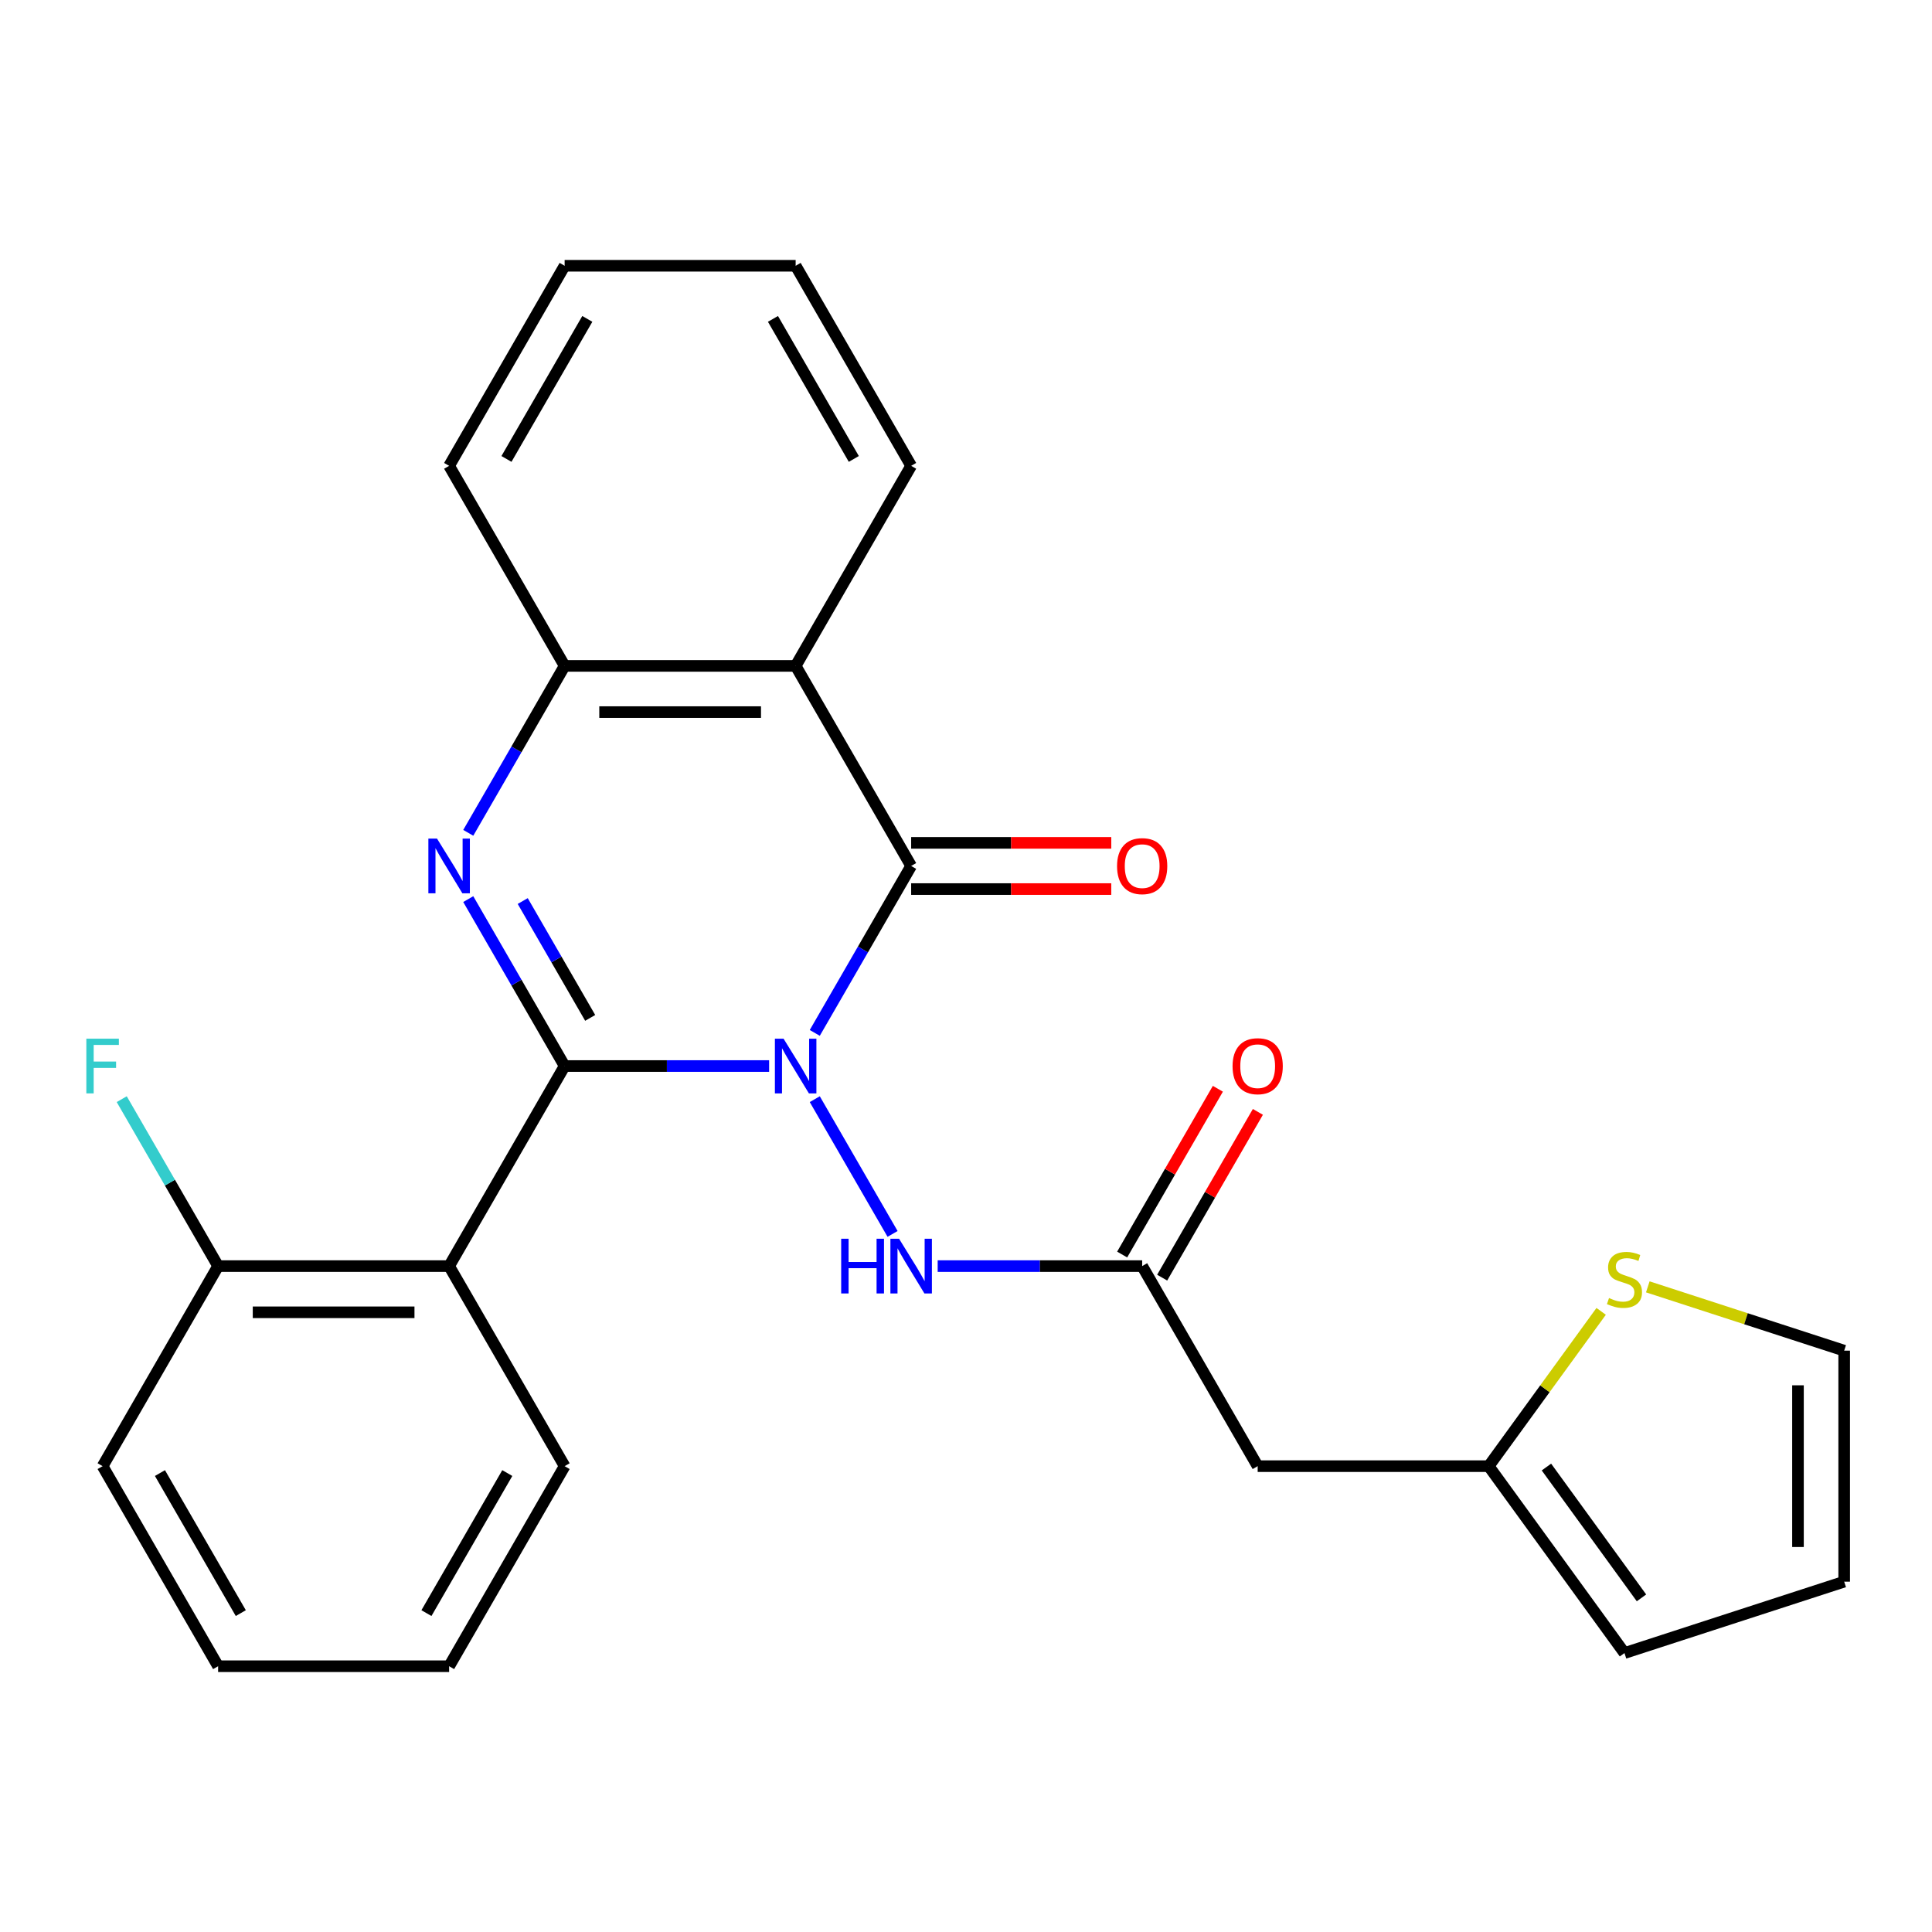<?xml version='1.0' encoding='iso-8859-1'?>
<svg version='1.1' baseProfile='full'
              xmlns='http://www.w3.org/2000/svg'
                      xmlns:rdkit='http://www.rdkit.org/xml'
                      xmlns:xlink='http://www.w3.org/1999/xlink'
                  xml:space='preserve'
width='1000px' height='1000px' viewBox='0 0 1000 1000'>
<!-- END OF HEADER -->
<rect style='opacity:1.0;fill:#FFFFFF;stroke:none' width='1000' height='1000' x='0' y='0'> </rect>
<path class='bond-0' d='M 398.096,551.776 L 345.175,551.776' style='fill:none;fill-rule:evenodd;stroke:#0000FF;stroke-width:6px;stroke-linecap:butt;stroke-linejoin:miter;stroke-opacity:1' />
<path class='bond-0' d='M 345.175,551.776 L 292.253,551.776' style='fill:none;fill-rule:evenodd;stroke:#000000;stroke-width:6px;stroke-linecap:butt;stroke-linejoin:miter;stroke-opacity:1' />
<path class='bond-1' d='M 421.727,534.627 L 446.669,491.425' style='fill:none;fill-rule:evenodd;stroke:#0000FF;stroke-width:6px;stroke-linecap:butt;stroke-linejoin:miter;stroke-opacity:1' />
<path class='bond-1' d='M 446.669,491.425 L 471.612,448.224' style='fill:none;fill-rule:evenodd;stroke:#000000;stroke-width:6px;stroke-linecap:butt;stroke-linejoin:miter;stroke-opacity:1' />
<path class='bond-6' d='M 421.727,568.926 L 461.996,638.675' style='fill:none;fill-rule:evenodd;stroke:#0000FF;stroke-width:6px;stroke-linecap:butt;stroke-linejoin:miter;stroke-opacity:1' />
<path class='bond-2' d='M 292.253,551.776 L 267.311,508.575' style='fill:none;fill-rule:evenodd;stroke:#000000;stroke-width:6px;stroke-linecap:butt;stroke-linejoin:miter;stroke-opacity:1' />
<path class='bond-2' d='M 267.311,508.575 L 242.368,465.373' style='fill:none;fill-rule:evenodd;stroke:#0000FF;stroke-width:6px;stroke-linecap:butt;stroke-linejoin:miter;stroke-opacity:1' />
<path class='bond-2' d='M 305.481,526.859 L 288.021,496.617' style='fill:none;fill-rule:evenodd;stroke:#000000;stroke-width:6px;stroke-linecap:butt;stroke-linejoin:miter;stroke-opacity:1' />
<path class='bond-2' d='M 288.021,496.617 L 270.561,466.376' style='fill:none;fill-rule:evenodd;stroke:#0000FF;stroke-width:6px;stroke-linecap:butt;stroke-linejoin:miter;stroke-opacity:1' />
<path class='bond-4' d='M 292.253,551.776 L 232.467,655.329' style='fill:none;fill-rule:evenodd;stroke:#000000;stroke-width:6px;stroke-linecap:butt;stroke-linejoin:miter;stroke-opacity:1' />
<path class='bond-3' d='M 471.612,448.224 L 411.826,344.671' style='fill:none;fill-rule:evenodd;stroke:#000000;stroke-width:6px;stroke-linecap:butt;stroke-linejoin:miter;stroke-opacity:1' />
<path class='bond-11' d='M 471.612,460.181 L 523.403,460.181' style='fill:none;fill-rule:evenodd;stroke:#000000;stroke-width:6px;stroke-linecap:butt;stroke-linejoin:miter;stroke-opacity:1' />
<path class='bond-11' d='M 523.403,460.181 L 575.195,460.181' style='fill:none;fill-rule:evenodd;stroke:#FF0000;stroke-width:6px;stroke-linecap:butt;stroke-linejoin:miter;stroke-opacity:1' />
<path class='bond-11' d='M 471.612,436.266 L 523.403,436.266' style='fill:none;fill-rule:evenodd;stroke:#000000;stroke-width:6px;stroke-linecap:butt;stroke-linejoin:miter;stroke-opacity:1' />
<path class='bond-11' d='M 523.403,436.266 L 575.195,436.266' style='fill:none;fill-rule:evenodd;stroke:#FF0000;stroke-width:6px;stroke-linecap:butt;stroke-linejoin:miter;stroke-opacity:1' />
<path class='bond-26' d='M 242.368,431.074 L 267.311,387.873' style='fill:none;fill-rule:evenodd;stroke:#0000FF;stroke-width:6px;stroke-linecap:butt;stroke-linejoin:miter;stroke-opacity:1' />
<path class='bond-26' d='M 267.311,387.873 L 292.253,344.671' style='fill:none;fill-rule:evenodd;stroke:#000000;stroke-width:6px;stroke-linecap:butt;stroke-linejoin:miter;stroke-opacity:1' />
<path class='bond-5' d='M 411.826,344.671 L 292.253,344.671' style='fill:none;fill-rule:evenodd;stroke:#000000;stroke-width:6px;stroke-linecap:butt;stroke-linejoin:miter;stroke-opacity:1' />
<path class='bond-5' d='M 393.89,368.585 L 310.189,368.585' style='fill:none;fill-rule:evenodd;stroke:#000000;stroke-width:6px;stroke-linecap:butt;stroke-linejoin:miter;stroke-opacity:1' />
<path class='bond-18' d='M 411.826,344.671 L 471.612,241.118' style='fill:none;fill-rule:evenodd;stroke:#000000;stroke-width:6px;stroke-linecap:butt;stroke-linejoin:miter;stroke-opacity:1' />
<path class='bond-12' d='M 232.467,655.329 L 112.895,655.329' style='fill:none;fill-rule:evenodd;stroke:#000000;stroke-width:6px;stroke-linecap:butt;stroke-linejoin:miter;stroke-opacity:1' />
<path class='bond-12' d='M 214.531,679.243 L 130.831,679.243' style='fill:none;fill-rule:evenodd;stroke:#000000;stroke-width:6px;stroke-linecap:butt;stroke-linejoin:miter;stroke-opacity:1' />
<path class='bond-19' d='M 232.467,655.329 L 292.253,758.882' style='fill:none;fill-rule:evenodd;stroke:#000000;stroke-width:6px;stroke-linecap:butt;stroke-linejoin:miter;stroke-opacity:1' />
<path class='bond-20' d='M 292.253,344.671 L 232.467,241.118' style='fill:none;fill-rule:evenodd;stroke:#000000;stroke-width:6px;stroke-linecap:butt;stroke-linejoin:miter;stroke-opacity:1' />
<path class='bond-7' d='M 485.341,655.329 L 538.263,655.329' style='fill:none;fill-rule:evenodd;stroke:#0000FF;stroke-width:6px;stroke-linecap:butt;stroke-linejoin:miter;stroke-opacity:1' />
<path class='bond-7' d='M 538.263,655.329 L 591.184,655.329' style='fill:none;fill-rule:evenodd;stroke:#000000;stroke-width:6px;stroke-linecap:butt;stroke-linejoin:miter;stroke-opacity:1' />
<path class='bond-8' d='M 591.184,655.329 L 650.97,758.882' style='fill:none;fill-rule:evenodd;stroke:#000000;stroke-width:6px;stroke-linecap:butt;stroke-linejoin:miter;stroke-opacity:1' />
<path class='bond-15' d='M 601.539,661.308 L 626.309,618.406' style='fill:none;fill-rule:evenodd;stroke:#000000;stroke-width:6px;stroke-linecap:butt;stroke-linejoin:miter;stroke-opacity:1' />
<path class='bond-15' d='M 626.309,618.406 L 651.078,575.504' style='fill:none;fill-rule:evenodd;stroke:#FF0000;stroke-width:6px;stroke-linecap:butt;stroke-linejoin:miter;stroke-opacity:1' />
<path class='bond-15' d='M 580.829,649.35 L 605.598,606.449' style='fill:none;fill-rule:evenodd;stroke:#000000;stroke-width:6px;stroke-linecap:butt;stroke-linejoin:miter;stroke-opacity:1' />
<path class='bond-15' d='M 605.598,606.449 L 630.367,563.547' style='fill:none;fill-rule:evenodd;stroke:#FF0000;stroke-width:6px;stroke-linecap:butt;stroke-linejoin:miter;stroke-opacity:1' />
<path class='bond-9' d='M 650.97,758.882 L 770.543,758.882' style='fill:none;fill-rule:evenodd;stroke:#000000;stroke-width:6px;stroke-linecap:butt;stroke-linejoin:miter;stroke-opacity:1' />
<path class='bond-10' d='M 770.543,758.882 L 799.649,718.82' style='fill:none;fill-rule:evenodd;stroke:#000000;stroke-width:6px;stroke-linecap:butt;stroke-linejoin:miter;stroke-opacity:1' />
<path class='bond-10' d='M 799.649,718.82 L 828.756,678.758' style='fill:none;fill-rule:evenodd;stroke:#CCCC00;stroke-width:6px;stroke-linecap:butt;stroke-linejoin:miter;stroke-opacity:1' />
<path class='bond-14' d='M 770.543,758.882 L 840.825,855.618' style='fill:none;fill-rule:evenodd;stroke:#000000;stroke-width:6px;stroke-linecap:butt;stroke-linejoin:miter;stroke-opacity:1' />
<path class='bond-14' d='M 800.432,759.336 L 849.63,827.051' style='fill:none;fill-rule:evenodd;stroke:#000000;stroke-width:6px;stroke-linecap:butt;stroke-linejoin:miter;stroke-opacity:1' />
<path class='bond-13' d='M 852.895,666.067 L 903.72,682.581' style='fill:none;fill-rule:evenodd;stroke:#CCCC00;stroke-width:6px;stroke-linecap:butt;stroke-linejoin:miter;stroke-opacity:1' />
<path class='bond-13' d='M 903.72,682.581 L 954.545,699.096' style='fill:none;fill-rule:evenodd;stroke:#000000;stroke-width:6px;stroke-linecap:butt;stroke-linejoin:miter;stroke-opacity:1' />
<path class='bond-17' d='M 112.895,655.329 L 87.952,612.127' style='fill:none;fill-rule:evenodd;stroke:#000000;stroke-width:6px;stroke-linecap:butt;stroke-linejoin:miter;stroke-opacity:1' />
<path class='bond-17' d='M 87.952,612.127 L 63.01,568.926' style='fill:none;fill-rule:evenodd;stroke:#33CCCC;stroke-width:6px;stroke-linecap:butt;stroke-linejoin:miter;stroke-opacity:1' />
<path class='bond-21' d='M 112.895,655.329 L 53.109,758.882' style='fill:none;fill-rule:evenodd;stroke:#000000;stroke-width:6px;stroke-linecap:butt;stroke-linejoin:miter;stroke-opacity:1' />
<path class='bond-29' d='M 954.545,699.096 L 954.545,818.668' style='fill:none;fill-rule:evenodd;stroke:#000000;stroke-width:6px;stroke-linecap:butt;stroke-linejoin:miter;stroke-opacity:1' />
<path class='bond-29' d='M 930.631,717.031 L 930.631,800.732' style='fill:none;fill-rule:evenodd;stroke:#000000;stroke-width:6px;stroke-linecap:butt;stroke-linejoin:miter;stroke-opacity:1' />
<path class='bond-16' d='M 840.825,855.618 L 954.545,818.668' style='fill:none;fill-rule:evenodd;stroke:#000000;stroke-width:6px;stroke-linecap:butt;stroke-linejoin:miter;stroke-opacity:1' />
<path class='bond-22' d='M 471.612,241.118 L 411.826,137.566' style='fill:none;fill-rule:evenodd;stroke:#000000;stroke-width:6px;stroke-linecap:butt;stroke-linejoin:miter;stroke-opacity:1' />
<path class='bond-22' d='M 441.933,237.543 L 400.083,165.056' style='fill:none;fill-rule:evenodd;stroke:#000000;stroke-width:6px;stroke-linecap:butt;stroke-linejoin:miter;stroke-opacity:1' />
<path class='bond-23' d='M 292.253,758.882 L 232.467,862.434' style='fill:none;fill-rule:evenodd;stroke:#000000;stroke-width:6px;stroke-linecap:butt;stroke-linejoin:miter;stroke-opacity:1' />
<path class='bond-23' d='M 262.575,762.457 L 220.724,834.944' style='fill:none;fill-rule:evenodd;stroke:#000000;stroke-width:6px;stroke-linecap:butt;stroke-linejoin:miter;stroke-opacity:1' />
<path class='bond-27' d='M 232.467,241.118 L 292.253,137.566' style='fill:none;fill-rule:evenodd;stroke:#000000;stroke-width:6px;stroke-linecap:butt;stroke-linejoin:miter;stroke-opacity:1' />
<path class='bond-27' d='M 262.146,237.543 L 303.996,165.056' style='fill:none;fill-rule:evenodd;stroke:#000000;stroke-width:6px;stroke-linecap:butt;stroke-linejoin:miter;stroke-opacity:1' />
<path class='bond-28' d='M 53.109,758.882 L 112.895,862.434' style='fill:none;fill-rule:evenodd;stroke:#000000;stroke-width:6px;stroke-linecap:butt;stroke-linejoin:miter;stroke-opacity:1' />
<path class='bond-28' d='M 82.787,762.457 L 124.637,834.944' style='fill:none;fill-rule:evenodd;stroke:#000000;stroke-width:6px;stroke-linecap:butt;stroke-linejoin:miter;stroke-opacity:1' />
<path class='bond-24' d='M 411.826,137.566 L 292.253,137.566' style='fill:none;fill-rule:evenodd;stroke:#000000;stroke-width:6px;stroke-linecap:butt;stroke-linejoin:miter;stroke-opacity:1' />
<path class='bond-25' d='M 232.467,862.434 L 112.895,862.434' style='fill:none;fill-rule:evenodd;stroke:#000000;stroke-width:6px;stroke-linecap:butt;stroke-linejoin:miter;stroke-opacity:1' />
<path  class='atom-0' d='M 405.566 537.616
L 414.846 552.616
Q 415.766 554.096, 417.246 556.776
Q 418.726 559.456, 418.806 559.616
L 418.806 537.616
L 422.566 537.616
L 422.566 565.936
L 418.686 565.936
L 408.726 549.536
Q 407.566 547.616, 406.326 545.416
Q 405.126 543.216, 404.766 542.536
L 404.766 565.936
L 401.086 565.936
L 401.086 537.616
L 405.566 537.616
' fill='#0000FF'/>
<path  class='atom-3' d='M 226.207 434.064
L 235.487 449.064
Q 236.407 450.544, 237.887 453.224
Q 239.367 455.904, 239.447 456.064
L 239.447 434.064
L 243.207 434.064
L 243.207 462.384
L 239.327 462.384
L 229.367 445.984
Q 228.207 444.064, 226.967 441.864
Q 225.767 439.664, 225.407 438.984
L 225.407 462.384
L 221.727 462.384
L 221.727 434.064
L 226.207 434.064
' fill='#0000FF'/>
<path  class='atom-7' d='M 435.392 641.169
L 439.232 641.169
L 439.232 653.209
L 453.712 653.209
L 453.712 641.169
L 457.552 641.169
L 457.552 669.489
L 453.712 669.489
L 453.712 656.409
L 439.232 656.409
L 439.232 669.489
L 435.392 669.489
L 435.392 641.169
' fill='#0000FF'/>
<path  class='atom-7' d='M 465.352 641.169
L 474.632 656.169
Q 475.552 657.649, 477.032 660.329
Q 478.512 663.009, 478.592 663.169
L 478.592 641.169
L 482.352 641.169
L 482.352 669.489
L 478.472 669.489
L 468.512 653.089
Q 467.352 651.169, 466.112 648.969
Q 464.912 646.769, 464.552 646.089
L 464.552 669.489
L 460.872 669.489
L 460.872 641.169
L 465.352 641.169
' fill='#0000FF'/>
<path  class='atom-11' d='M 832.825 671.866
Q 833.145 671.986, 834.465 672.546
Q 835.785 673.106, 837.225 673.466
Q 838.705 673.786, 840.145 673.786
Q 842.825 673.786, 844.385 672.506
Q 845.945 671.186, 845.945 668.906
Q 845.945 667.346, 845.145 666.386
Q 844.385 665.426, 843.185 664.906
Q 841.985 664.386, 839.985 663.786
Q 837.465 663.026, 835.945 662.306
Q 834.465 661.586, 833.385 660.066
Q 832.345 658.546, 832.345 655.986
Q 832.345 652.426, 834.745 650.226
Q 837.185 648.026, 841.985 648.026
Q 845.265 648.026, 848.985 649.586
L 848.065 652.666
Q 844.665 651.266, 842.105 651.266
Q 839.345 651.266, 837.825 652.426
Q 836.305 653.546, 836.345 655.506
Q 836.345 657.026, 837.105 657.946
Q 837.905 658.866, 839.025 659.386
Q 840.185 659.906, 842.105 660.506
Q 844.665 661.306, 846.185 662.106
Q 847.705 662.906, 848.785 664.546
Q 849.905 666.146, 849.905 668.906
Q 849.905 672.826, 847.265 674.946
Q 844.665 677.026, 840.305 677.026
Q 837.785 677.026, 835.865 676.466
Q 833.985 675.946, 831.745 675.026
L 832.825 671.866
' fill='#CCCC00'/>
<path  class='atom-12' d='M 578.184 448.304
Q 578.184 441.504, 581.544 437.704
Q 584.904 433.904, 591.184 433.904
Q 597.464 433.904, 600.824 437.704
Q 604.184 441.504, 604.184 448.304
Q 604.184 455.184, 600.784 459.104
Q 597.384 462.984, 591.184 462.984
Q 584.944 462.984, 581.544 459.104
Q 578.184 455.224, 578.184 448.304
M 591.184 459.784
Q 595.504 459.784, 597.824 456.904
Q 600.184 453.984, 600.184 448.304
Q 600.184 442.744, 597.824 439.944
Q 595.504 437.104, 591.184 437.104
Q 586.864 437.104, 584.504 439.904
Q 582.184 442.704, 582.184 448.304
Q 582.184 454.024, 584.504 456.904
Q 586.864 459.784, 591.184 459.784
' fill='#FF0000'/>
<path  class='atom-16' d='M 637.97 551.856
Q 637.97 545.056, 641.33 541.256
Q 644.69 537.456, 650.97 537.456
Q 657.25 537.456, 660.61 541.256
Q 663.97 545.056, 663.97 551.856
Q 663.97 558.736, 660.57 562.656
Q 657.17 566.536, 650.97 566.536
Q 644.73 566.536, 641.33 562.656
Q 637.97 558.776, 637.97 551.856
M 650.97 563.336
Q 655.29 563.336, 657.61 560.456
Q 659.97 557.536, 659.97 551.856
Q 659.97 546.296, 657.61 543.496
Q 655.29 540.656, 650.97 540.656
Q 646.65 540.656, 644.29 543.456
Q 641.97 546.256, 641.97 551.856
Q 641.97 557.576, 644.29 560.456
Q 646.65 563.336, 650.97 563.336
' fill='#FF0000'/>
<path  class='atom-18' d='M 44.689 537.616
L 61.529 537.616
L 61.529 540.856
L 48.489 540.856
L 48.489 549.456
L 60.089 549.456
L 60.089 552.736
L 48.489 552.736
L 48.489 565.936
L 44.689 565.936
L 44.689 537.616
' fill='#33CCCC'/>
</svg>
